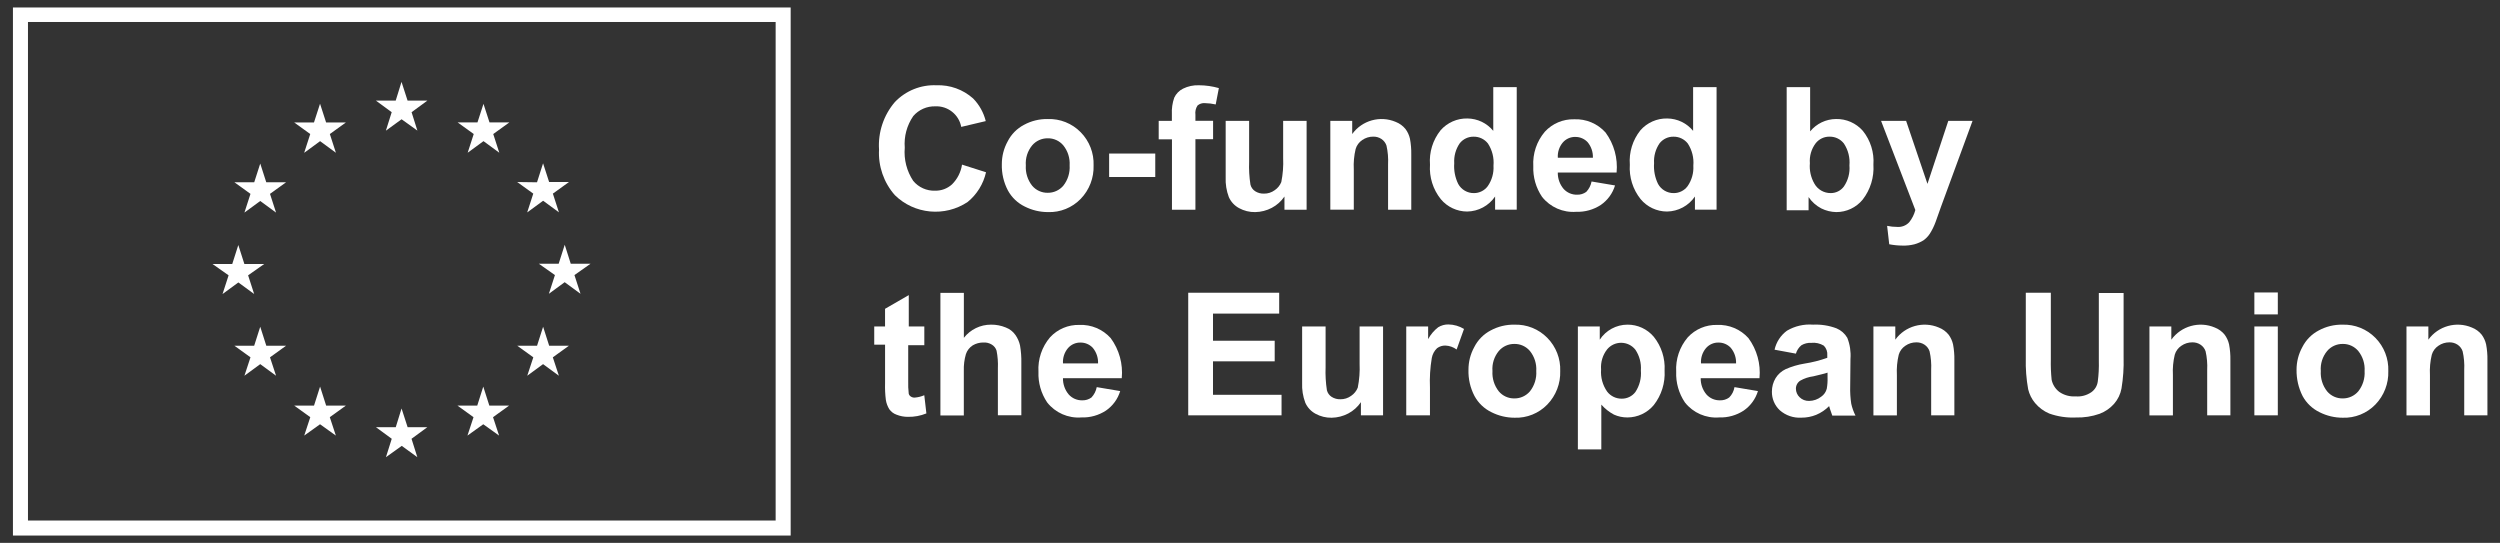 <?xml version="1.0" encoding="UTF-8" standalone="no"?>
<!DOCTYPE svg PUBLIC "-//W3C//DTD SVG 1.1//EN" "http://www.w3.org/Graphics/SVG/1.1/DTD/svg11.dtd">
<svg width="100%" height="100%" viewBox="0 0 175 38" version="1.1" xmlns="http://www.w3.org/2000/svg" xmlns:xlink="http://www.w3.org/1999/xlink" xml:space="preserve" xmlns:serif="http://www.serif.com/" style="fill-rule:evenodd;clip-rule:evenodd;stroke-linejoin:round;stroke-miterlimit:2;">
    <rect x="0" y="0" width="175" height="38" fill="#333333" stroke="none"/>
    <rect id="Plan-de-travail1" serif:id="Plan de travail1" x="0" y="0" width="175" height="38" style="fill:none;"/>
    <g id="Plan-de-travail11" serif:id="Plan de travail1">
        <g id="Layer_1" transform="matrix(0.991,0,0,0.991,-9.004,-9.386)">
            <path id="Tracé_12" d="M10,10L10,47.3L64.935,47.3L64.935,10L10,10ZM63.874,46.239L11.061,46.239L11.061,11.024L63.874,11.024L63.874,46.239Z" style="fill:white;fill-rule:nonzero;"/>
            <g id="Tracé_14" transform="matrix(1,0,0,1,-112.057,-22.949)">
                <path d="M148.408,41.645L149.508,40.845L150.625,41.645L150.215,40.345L151.332,39.526L149.932,39.526L149.504,38.204L149.094,39.526L147.694,39.526L148.811,40.345L148.401,41.645" style="fill:white;fill-rule:nonzero;"/>
            </g>
            <g id="Tracé_15" transform="matrix(1,0,0,1,-86.83,-29.703)">
                <path d="M117.408,49.964L118.525,49.145L119.642,49.964L119.214,48.642L120.35,47.823L118.95,47.823L118.522,46.501L118.094,47.823L116.694,47.823L117.83,48.642L117.402,49.964" style="fill:white;fill-rule:nonzero;"/>
            </g>
            <g id="Tracé_16" transform="matrix(1,0,0,1,-68.357,-48.176)">
                <path d="M95.825,69.2L95.4,70.522L94,70.522L95.136,71.341L94.708,72.663L95.825,71.844L96.942,72.663L96.514,71.341L97.65,70.522L96.25,70.522L95.825,69.2" style="fill:white;fill-rule:nonzero;"/>
            </g>
            <g id="Tracé_17" transform="matrix(1,0,0,1,-61.603,-73.322)">
                <path d="M87.525,102.744L88.642,103.563L88.214,102.241L89.35,101.441L87.95,101.441L87.522,100.1L87.094,101.441L85.7,101.441L86.836,102.241L86.408,103.563L87.525,102.744" style="fill:white;fill-rule:nonzero;"/>
            </g>
            <g id="Tracé_18" transform="matrix(1,0,0,1,-68.357,-98.549)">
                <path d="M96.253,132.441L95.825,131.1L95.397,132.441L94,132.441L95.136,133.26L94.708,134.56L95.825,133.741L96.942,134.56L96.514,133.26L97.65,132.441L96.25,132.441" style="fill:white;fill-rule:nonzero;"/>
            </g>
            <g id="Tracé_19" transform="matrix(1,0,0,1,-86.83,-117.021)">
                <path d="M118.953,155.141L118.525,153.8L118.097,155.141L116.697,155.141L117.833,155.96L117.405,157.26L118.522,156.46L119.639,157.26L119.211,155.96L120.347,155.141L118.947,155.141" style="fill:white;fill-rule:nonzero;"/>
            </g>
            <g id="Tracé_20" transform="matrix(1,0,0,1,-112.057,-123.776)">
                <path d="M149.935,163.422L149.507,162.1L149.097,163.422L147.697,163.422L148.814,164.241L148.404,165.541L149.521,164.741L150.621,165.541L150.211,164.241L151.328,163.422L149.928,163.422" style="fill:white;fill-rule:nonzero;"/>
            </g>
            <g id="Tracé_21" transform="matrix(1,0,0,1,-137.203,-117.021)">
                <path d="M180.853,155.141L180.425,153.8L180,155.141L178.6,155.141L179.736,155.96L179.308,157.26L180.425,156.46L181.542,157.26L181.114,155.96L182.25,155.141L180.85,155.141" style="fill:white;fill-rule:nonzero;"/>
            </g>
            <g id="Tracé_22" transform="matrix(1,0,0,1,-155.676,-98.549)">
                <path d="M203.553,132.441L203.125,131.1L202.697,132.441L201.297,132.441L202.433,133.26L202.005,134.56L203.122,133.741L204.239,134.56L203.811,133.26L204.947,132.441L203.547,132.441" style="fill:white;fill-rule:nonzero;"/>
            </g>
            <g id="Tracé_23" transform="matrix(1,0,0,1,-162.349,-73.24)">
                <path d="M213.15,101.341L211.75,101.341L211.325,100L210.897,101.341L209.497,101.341L210.633,102.141L210.205,103.463L211.322,102.644L212.439,103.463L212.011,102.141L213.147,101.341" style="fill:white;fill-rule:nonzero;"/>
            </g>
            <g id="Tracé_24" transform="matrix(1,0,0,1,-155.676,-48.094)">
                <path d="M202.008,72.564L203.125,71.745L204.242,72.564L203.814,71.242L204.95,70.423L203.55,70.423L203.122,69.101L202.694,70.442L201.294,70.423L202.43,71.242L202.002,72.564" style="fill:white;fill-rule:nonzero;"/>
            </g>
            <g id="Tracé_25" transform="matrix(1,0,0,1,-137.285,-29.703)">
                <path d="M180.525,46.5L180.097,47.822L178.697,47.822L179.833,48.641L179.405,49.963L180.522,49.144L181.639,49.963L181.211,48.641L182.347,47.822L180.947,47.822L180.519,46.5" style="fill:white;fill-rule:nonzero;"/>
            </g>
            <g id="Groupe_3" transform="matrix(1,0,0,1,70.838,15.494)">
                <g id="Tracé_26" transform="matrix(1,0,0,1,-338.165,-39.5)">
                    <path d="M344.366,45.105L346.061,45.645C345.876,46.471 345.418,47.211 344.761,47.745C343.155,48.818 340.998,48.615 339.621,47.261C338.84,46.376 338.438,45.218 338.504,44.039C338.426,42.819 338.827,41.616 339.621,40.687C340.383,39.886 341.456,39.453 342.56,39.5C343.51,39.464 344.438,39.798 345.148,40.431C345.584,40.875 345.892,41.427 346.042,42.031L344.31,42.441C344.15,41.573 343.367,40.95 342.485,40.988C341.887,40.97 341.311,41.223 340.921,41.677C340.47,42.331 340.258,43.12 340.321,43.912C340.249,44.739 340.461,45.567 340.921,46.258C341.302,46.714 341.873,46.969 342.467,46.947C342.907,46.956 343.333,46.796 343.659,46.5C344.039,46.123 344.287,45.634 344.366,45.105Z" style="fill:white;fill-rule:nonzero;"/>
                </g>
                <g id="Tracé_27" transform="matrix(1,0,0,1,-376.087,-49.916)">
                    <path d="M385.1,55.484C385.099,54.925 385.24,54.374 385.51,53.884C385.763,53.382 386.167,52.972 386.665,52.711C387.179,52.432 387.756,52.291 388.341,52.301C389.213,52.271 390.058,52.609 390.669,53.232C391.283,53.854 391.614,54.704 391.581,55.578C391.61,56.457 391.281,57.311 390.669,57.943C390.066,58.566 389.226,58.905 388.36,58.874C387.79,58.875 387.229,58.741 386.721,58.483C386.215,58.238 385.798,57.84 385.529,57.347C385.228,56.773 385.08,56.132 385.1,55.484ZM386.795,55.577C386.762,56.094 386.921,56.605 387.242,57.011C387.514,57.335 387.919,57.519 388.342,57.511C388.765,57.516 389.168,57.333 389.442,57.011C389.763,56.605 389.922,56.094 389.889,55.577C389.922,55.066 389.763,54.561 389.442,54.162C389.17,53.838 388.765,53.654 388.342,53.662C387.92,53.657 387.516,53.84 387.242,54.162C386.916,54.558 386.756,55.065 386.795,55.577Z" style="fill:white;fill-rule:nonzero;"/>
                </g>
                <g id="Tracé_28" transform="matrix(1,0,0,1,-409.208,-60.577)">
                    <rect x="425.8" y="65.4" width="3.259" height="1.657" style="fill:white;fill-rule:nonzero;"/>
                </g>
                <g id="Tracé_29" transform="matrix(1,0,0,1,-424.507,-39.5)">
                    <path d="M444.6,42.014L445.531,42.014L445.531,41.548C445.51,41.15 445.567,40.751 445.699,40.375C445.827,40.101 446.044,39.878 446.314,39.742C446.666,39.567 447.057,39.484 447.45,39.5C447.924,39.502 448.395,39.57 448.85,39.7L448.627,40.855C448.377,40.798 448.121,40.767 447.864,40.762C447.675,40.745 447.487,40.806 447.343,40.93C447.217,41.122 447.164,41.354 447.194,41.582L447.194,42.01L448.442,42.01L448.442,43.31L447.194,43.31L447.194,48.29L445.537,48.29L445.537,43.318L444.6,43.318L444.6,42.014Z" style="fill:white;fill-rule:nonzero;"/>
                </g>
                <g id="Tracé_30" transform="matrix(1,0,0,1,-445.177,-50.486)">
                    <path d="M474.153,59.276L474.153,58.345C473.925,58.681 473.618,58.956 473.259,59.145C472.897,59.336 472.495,59.438 472.086,59.445C471.69,59.452 471.298,59.356 470.95,59.166C470.628,58.994 470.372,58.718 470.224,58.384C470.056,57.937 469.98,57.461 470.001,56.984L470.001,53L471.658,53L471.658,55.886C471.637,56.428 471.668,56.97 471.751,57.506C471.8,57.698 471.919,57.865 472.086,57.972C472.269,58.088 472.484,58.147 472.701,58.14C472.975,58.146 473.244,58.061 473.465,57.898C473.675,57.757 473.837,57.556 473.931,57.321C474.043,56.763 474.086,56.194 474.061,55.626L474.061,53L475.718,53L475.718,59.276L474.153,59.276Z" style="fill:white;fill-rule:nonzero;"/>
                </g>
                <g id="Tracé_31" transform="matrix(1,0,0,1,-477.484,-49.916)">
                    <path d="M515.436,58.706L513.779,58.706L513.779,55.5C513.802,55.056 513.765,54.611 513.667,54.178C513.604,53.988 513.48,53.824 513.313,53.712C513.142,53.598 512.941,53.54 512.736,53.544C512.456,53.541 512.183,53.626 511.954,53.786C511.729,53.935 511.563,54.16 511.488,54.419C511.376,54.888 511.332,55.371 511.358,55.853L511.358,58.702L509.7,58.702L509.7,52.43L511.246,52.43L511.246,53.361C511.941,52.395 513.224,52.037 514.319,52.504C514.588,52.608 514.826,52.78 515.008,53.004C515.161,53.209 515.269,53.443 515.325,53.693C515.394,54.061 515.425,54.435 515.418,54.81L515.418,58.702L515.436,58.706Z" style="fill:white;fill-rule:nonzero;"/>
                </g>
                <g id="Tracé_32" transform="matrix(1,0,0,1,-508.245,-40.07)">
                    <path d="M553.645,48.859L552.1,48.859L552.1,47.928C551.655,48.582 550.917,48.978 550.126,48.989C549.407,48.988 548.724,48.667 548.264,48.114C547.713,47.426 547.441,46.555 547.501,45.675C547.434,44.803 547.701,43.938 548.246,43.254C548.723,42.707 549.42,42.399 550.146,42.416C550.854,42.422 551.523,42.743 551.971,43.291L551.971,40.2L553.628,40.2L553.628,48.859L553.645,48.859ZM549.213,45.582C549.176,46.082 549.273,46.584 549.492,47.035C549.713,47.443 550.145,47.695 550.609,47.687C550.99,47.687 551.349,47.508 551.577,47.203C551.874,46.779 552.019,46.267 551.987,45.75C552.035,45.2 551.898,44.649 551.596,44.186C551.355,43.876 550.982,43.697 550.59,43.702C550.206,43.694 549.841,43.867 549.603,44.168C549.318,44.582 549.181,45.08 549.213,45.582Z" style="fill:white;fill-rule:nonzero;"/>
                </g>
                <g id="Tracé_33" transform="matrix(1,0,0,1,-540.145,-49.998)">
                    <path d="M590.815,56.795L592.472,57.074C592.303,57.634 591.948,58.12 591.466,58.452C590.953,58.788 590.347,58.957 589.734,58.936C588.801,59.009 587.891,58.611 587.313,57.875C586.884,57.239 586.668,56.482 586.698,55.715C586.646,54.827 586.94,53.953 587.517,53.276C588.047,52.7 588.801,52.381 589.584,52.401C590.424,52.364 591.238,52.706 591.8,53.332C592.4,54.147 592.679,55.156 592.582,56.163L588.429,56.163C588.421,56.585 588.566,56.996 588.839,57.318C589.081,57.586 589.428,57.736 589.789,57.728C590.023,57.736 590.252,57.666 590.441,57.528C590.633,57.324 590.762,57.07 590.815,56.795ZM590.908,55.119C590.924,54.719 590.791,54.327 590.536,54.019C590.314,53.782 590.004,53.647 589.679,53.647C589.338,53.637 589.01,53.781 588.785,54.038C588.531,54.338 588.404,54.726 588.431,55.118L590.908,55.119Z" style="fill:white;fill-rule:nonzero;"/>
                </g>
                <g id="Tracé_34" transform="matrix(1,0,0,1,-569.929,-40.07)">
                    <path d="M629.445,48.859L627.9,48.859L627.9,47.928C627.455,48.582 626.717,48.978 625.926,48.989C625.207,48.988 624.524,48.667 624.064,48.114C623.513,47.426 623.241,46.555 623.301,45.675C623.234,44.803 623.501,43.938 624.046,43.254C624.523,42.707 625.22,42.399 625.946,42.416C626.654,42.422 627.323,42.743 627.771,43.291L627.771,40.2L629.428,40.2L629.428,48.859L629.445,48.859ZM625.013,45.582C624.976,46.082 625.073,46.584 625.292,47.035C625.513,47.443 625.945,47.695 626.409,47.687C626.79,47.687 627.149,47.508 627.377,47.203C627.674,46.779 627.819,46.267 627.787,45.75C627.835,45.2 627.698,44.649 627.396,44.186C627.155,43.876 626.782,43.697 626.39,43.702C626.006,43.694 625.641,43.867 625.403,44.168C625.118,44.582 624.981,45.08 625.013,45.582Z" style="fill:white;fill-rule:nonzero;"/>
                </g>
                <g id="Tracé_35" transform="matrix(1,0,0,1,-618.349,-40.07)">
                    <path d="M682.8,48.9L682.8,40.2L684.457,40.2L684.457,43.329C684.905,42.781 685.574,42.46 686.282,42.454C687.008,42.437 687.705,42.745 688.182,43.292C688.722,43.964 688.988,44.816 688.927,45.676C688.984,46.567 688.713,47.449 688.164,48.153C687.706,48.709 687.022,49.031 686.302,49.028C685.933,49.021 685.571,48.932 685.241,48.767C684.881,48.579 684.574,48.304 684.347,47.967L684.347,48.9L682.8,48.9ZM684.439,45.582C684.395,46.081 684.506,46.582 684.756,47.016C684.989,47.434 685.433,47.691 685.911,47.686C686.278,47.689 686.624,47.515 686.842,47.22C687.14,46.783 687.278,46.257 687.233,45.73C687.282,45.185 687.144,44.64 686.842,44.184C686.601,43.874 686.228,43.695 685.836,43.7C685.452,43.692 685.087,43.865 684.849,44.166C684.543,44.572 684.397,45.076 684.439,45.582Z" style="fill:white;fill-rule:nonzero;"/>
                </g>
                <g id="Tracé_36" transform="matrix(1,0,0,1,-647.482,-50.486)">
                    <path d="M718.6,53L720.369,53L721.877,57.451L723.349,53L725.062,53L722.846,59.034L722.455,60.134C722.349,60.427 722.211,60.708 722.045,60.972C721.926,61.153 721.774,61.311 721.598,61.438C721.401,61.56 721.188,61.654 720.965,61.717C720.685,61.789 720.397,61.82 720.108,61.81C719.795,61.808 719.484,61.777 719.177,61.717L719.028,60.417C719.261,60.466 719.498,60.491 719.736,60.491C720.058,60.518 720.375,60.394 720.593,60.156C720.794,59.903 720.94,59.611 721.021,59.299L718.6,53Z" style="fill:white;fill-rule:nonzero;"/>
                </g>
                <g id="Tracé_37" transform="matrix(1,0,0,1,-336.7,-104.277)">
                    <path d="M340.238,121.316L340.238,122.638L339.1,122.638L339.1,125.171C339.091,125.47 339.103,125.768 339.137,126.065C339.159,126.149 339.212,126.22 339.286,126.265C339.368,126.32 339.466,126.346 339.565,126.339C339.796,126.32 340.022,126.263 340.235,126.171L340.384,127.456C339.972,127.625 339.529,127.707 339.084,127.698C338.81,127.701 338.539,127.65 338.284,127.549C338.073,127.477 337.891,127.34 337.763,127.158C337.64,126.959 337.558,126.737 337.521,126.506C337.472,126.117 337.453,125.725 337.465,125.333L337.465,122.6L336.7,122.6L336.7,121.315L337.464,121.315L337.464,120.067L339.14,119.099L339.14,121.315L340.238,121.316Z" style="fill:white;fill-rule:nonzero;"/>
                </g>
                <g id="Tracé_38" transform="matrix(1,0,0,1,-357.126,-103.544)">
                    <path d="M363.457,118.2L363.457,121.384C363.918,120.794 364.627,120.45 365.375,120.453C365.733,120.449 366.087,120.517 366.418,120.653C366.697,120.759 366.937,120.947 367.107,121.193C367.258,121.413 367.365,121.659 367.424,121.919C367.495,122.331 367.526,122.749 367.517,123.167L367.517,126.854L365.86,126.854L365.86,123.539C365.879,123.121 365.848,122.702 365.767,122.291C365.712,122.112 365.592,121.96 365.432,121.863C365.252,121.752 365.043,121.7 364.832,121.714C364.57,121.712 364.313,121.781 364.087,121.914C363.86,122.057 363.689,122.274 363.603,122.529C363.49,122.916 363.44,123.318 363.454,123.721L363.454,126.868L361.8,126.868L361.8,118.209L363.457,118.209L363.457,118.2Z" style="fill:white;fill-rule:nonzero;"/>
                </g>
                <g id="Tracé_39" transform="matrix(1,0,0,1,-387.398,-113.473)">
                    <path d="M403.115,134.795L404.772,135.074C404.603,135.634 404.248,136.12 403.766,136.452C403.253,136.788 402.647,136.957 402.034,136.936C401.101,137.009 400.191,136.611 399.613,135.875C399.184,135.239 398.968,134.482 398.998,133.715C398.946,132.827 399.24,131.953 399.817,131.276C400.347,130.7 401.101,130.381 401.884,130.401C402.724,130.364 403.538,130.706 404.1,131.332C404.7,132.147 404.979,133.156 404.882,134.163L400.729,134.163C400.721,134.585 400.866,134.996 401.139,135.318C401.381,135.586 401.728,135.736 402.089,135.728C402.323,135.736 402.552,135.666 402.741,135.528C402.933,135.324 403.062,135.07 403.115,134.795ZM403.208,133.119C403.224,132.719 403.091,132.327 402.836,132.019C402.614,131.782 402.304,131.647 401.979,131.647C401.638,131.637 401.31,131.781 401.085,132.038C400.831,132.338 400.704,132.726 400.731,133.118L403.208,133.119Z" style="fill:white;fill-rule:nonzero;"/>
                </g>
                <g id="Tracé_40" transform="matrix(1,0,0,1,-433.621,-103.544)">
                    <path d="M455.8,126.859L455.8,118.2L462.225,118.2L462.225,119.671L457.55,119.671L457.55,121.589L461.908,121.589L461.908,123.042L457.55,123.042L457.55,125.407L462.392,125.407L462.392,126.86L455.8,126.859Z" style="fill:white;fill-rule:nonzero;"/>
                </g>
                <g id="Tracé_41" transform="matrix(1,0,0,1,-468.776,-113.961)">
                    <path d="M503.153,137.276L503.153,136.345C502.925,136.681 502.618,136.956 502.259,137.145C501.897,137.336 501.495,137.438 501.086,137.445C500.69,137.452 500.298,137.356 499.95,137.166C499.628,136.994 499.372,136.718 499.224,136.384C499.056,135.937 498.98,135.461 499.001,134.984L499.001,131L500.658,131L500.658,133.886C500.637,134.428 500.668,134.97 500.751,135.506C500.8,135.698 500.919,135.865 501.086,135.972C501.269,136.088 501.484,136.147 501.701,136.14C501.975,136.146 502.243,136.06 502.464,135.898C502.674,135.757 502.836,135.556 502.93,135.321C503.042,134.763 503.085,134.194 503.06,133.626L503.06,131L504.717,131L504.717,137.276L503.153,137.276Z" style="fill:white;fill-rule:nonzero;"/>
                </g>
                <g id="Tracé_42" transform="matrix(1,0,0,1,-500.921,-113.31)">
                    <path d="M540.157,136.625L538.5,136.625L538.5,130.349L540.046,130.349L540.046,131.243C540.22,130.917 540.462,130.631 540.754,130.405C540.972,130.27 541.224,130.2 541.48,130.205C541.868,130.211 542.248,130.321 542.58,130.522L542.059,131.975C541.832,131.807 541.559,131.71 541.277,131.696C541.062,131.688 540.85,131.754 540.677,131.882C540.483,132.066 540.353,132.308 540.305,132.571C540.188,133.265 540.145,133.968 540.175,134.671L540.175,136.626L540.157,136.625Z" style="fill:white;fill-rule:nonzero;"/>
                </g>
                <g id="Tracé_43" transform="matrix(1,0,0,1,-520.126,-113.391)">
                    <path d="M562.1,133.484C562.099,132.925 562.24,132.374 562.51,131.884C562.763,131.382 563.167,130.972 563.665,130.711C564.179,130.432 564.756,130.291 565.341,130.301C566.213,130.271 567.058,130.609 567.669,131.232C568.283,131.854 568.614,132.704 568.581,133.578C568.61,134.457 568.281,135.311 567.669,135.943C567.066,136.566 566.226,136.905 565.36,136.874C564.79,136.875 564.229,136.741 563.721,136.483C563.215,136.238 562.798,135.84 562.529,135.347C562.228,134.773 562.08,134.132 562.1,133.484ZM563.795,133.577C563.762,134.094 563.921,134.605 564.242,135.011C564.514,135.335 564.919,135.519 565.342,135.511C565.765,135.516 566.168,135.333 566.442,135.011C566.763,134.605 566.922,134.094 566.889,133.577C566.922,133.066 566.763,132.561 566.442,132.162C566.17,131.838 565.765,131.654 565.342,131.662C564.92,131.657 564.516,131.84 564.242,132.162C563.916,132.558 563.755,133.065 563.795,133.577Z" style="fill:white;fill-rule:nonzero;"/>
                </g>
                <g id="Tracé_44" transform="matrix(1,0,0,1,-553.898,-113.391)">
                    <path d="M603.6,130.43L605.146,130.43L605.146,131.361C605.578,130.702 606.313,130.303 607.1,130.3C607.817,130.294 608.5,130.609 608.962,131.157C609.502,131.83 609.774,132.68 609.725,133.541C609.776,134.42 609.505,135.287 608.962,135.98C608.502,136.533 607.819,136.854 607.1,136.855C606.773,136.857 606.449,136.789 606.15,136.655C605.811,136.475 605.508,136.236 605.256,135.947L605.256,139.113L603.6,139.113L603.6,130.43ZM605.239,133.465C605.197,134.02 605.348,134.573 605.667,135.029C605.911,135.347 606.29,135.532 606.691,135.529C607.069,135.536 607.429,135.363 607.659,135.063C607.959,134.613 608.096,134.074 608.05,133.536C608.089,133.016 607.951,132.497 607.659,132.065C607.416,131.759 607.046,131.581 606.655,131.581C606.273,131.581 605.91,131.751 605.666,132.046C605.351,132.449 605.199,132.956 605.239,133.466L605.239,133.465Z" style="fill:white;fill-rule:nonzero;"/>
                </g>
                <g id="Tracé_45" transform="matrix(1,0,0,1,-584.252,-113.473)">
                    <path d="M645.016,134.795L646.673,135.074C646.504,135.634 646.149,136.12 645.667,136.452C645.154,136.788 644.548,136.957 643.935,136.936C643.002,137.009 642.092,136.611 641.514,135.875C641.085,135.239 640.869,134.482 640.899,133.715C640.847,132.827 641.141,131.953 641.718,131.276C642.248,130.7 643.002,130.381 643.785,130.401C644.625,130.364 645.439,130.706 646.001,131.332C646.601,132.147 646.88,133.156 646.783,134.163L642.63,134.163C642.622,134.585 642.767,134.996 643.04,135.318C643.282,135.586 643.629,135.736 643.99,135.728C644.224,135.736 644.453,135.666 644.642,135.528C644.841,135.329 644.971,135.073 645.016,134.795ZM645.128,133.119C645.144,132.719 645.011,132.327 644.756,132.019C644.534,131.782 644.224,131.647 643.899,131.647C643.558,131.637 643.23,131.781 643.005,132.038C642.751,132.338 642.624,132.726 642.651,133.118L645.128,133.119Z" style="fill:white;fill-rule:nonzero;"/>
                </g>
                <g id="Tracé_46" transform="matrix(1,0,0,1,-613.792,-113.391)">
                    <path d="M678.895,132.348L677.387,132.069C677.507,131.531 677.818,131.054 678.262,130.728C678.818,130.399 679.462,130.25 680.106,130.3C680.67,130.273 681.234,130.362 681.763,130.561C682.083,130.696 682.351,130.931 682.526,131.231C682.712,131.704 682.788,132.214 682.749,132.721L682.73,134.658C682.717,135.069 682.742,135.48 682.804,135.887C682.868,136.178 682.969,136.46 683.104,136.725L681.465,136.725C681.428,136.613 681.372,136.446 681.297,136.241C681.278,136.148 681.241,136.073 681.241,136.055C680.98,136.318 680.67,136.527 680.329,136.67C679.998,136.804 679.643,136.872 679.286,136.87C678.728,136.905 678.179,136.718 677.759,136.349C677.393,136.008 677.19,135.527 677.2,135.027C677.198,134.692 677.288,134.364 677.461,134.077C677.631,133.802 677.877,133.582 678.169,133.444C678.591,133.258 679.036,133.127 679.491,133.053C680.043,132.968 680.585,132.83 681.111,132.643L681.111,132.475C681.136,132.221 681.047,131.969 680.869,131.786C680.601,131.622 680.287,131.552 679.975,131.586C679.734,131.572 679.494,131.631 679.286,131.754C679.098,131.907 678.961,132.115 678.895,132.348ZM681.13,133.689C680.93,133.763 680.571,133.838 680.124,133.95C679.804,133.991 679.494,134.093 679.212,134.25C679.012,134.373 678.892,134.593 678.895,134.827C678.897,135.054 678.991,135.271 679.156,135.427C679.334,135.602 679.576,135.696 679.826,135.688C680.137,135.685 680.438,135.58 680.683,135.388C680.877,135.255 681.016,135.056 681.074,134.829C681.121,134.565 681.14,134.297 681.13,134.029L681.13,133.689Z" style="fill:white;fill-rule:nonzero;"/>
                </g>
                <g id="Tracé_47" transform="matrix(1,0,0,1,-645.122,-113.391)">
                    <path d="M721.436,136.706L719.779,136.706L719.779,133.506C719.802,133.062 719.765,132.617 719.667,132.184C719.604,131.994 719.48,131.83 719.313,131.718C719.142,131.604 718.941,131.546 718.736,131.55C718.456,131.547 718.183,131.632 717.954,131.792C717.729,131.941 717.563,132.165 717.488,132.425C717.376,132.894 717.332,133.377 717.358,133.859L717.358,136.708L715.7,136.708L715.7,130.43L717.246,130.43L717.246,131.361C717.941,130.395 719.224,130.037 720.319,130.504C720.588,130.608 720.826,130.78 721.008,131.004C721.161,131.209 721.269,131.443 721.325,131.693C721.394,132.061 721.425,132.435 721.418,132.81L721.418,136.702L721.436,136.706Z" style="fill:white;fill-rule:nonzero;"/>
                </g>
                <g id="Tracé_48" transform="matrix(1,0,0,1,-692.159,-103.544)">
                    <path d="M773.5,118.2L775.269,118.2L775.269,122.893C775.257,123.378 775.276,123.863 775.325,124.346C775.396,124.687 775.588,124.991 775.865,125.203C776.203,125.437 776.61,125.548 777.02,125.52C777.416,125.554 777.811,125.447 778.137,125.22C778.382,125.044 778.544,124.774 778.584,124.475C778.648,123.987 778.673,123.496 778.659,123.004L778.659,118.218L780.409,118.218L780.409,122.762C780.43,123.498 780.38,124.235 780.26,124.962C780.187,125.362 780.007,125.736 779.739,126.042C779.46,126.358 779.109,126.601 778.715,126.75C778.177,126.939 777.609,127.027 777.039,127.011C776.4,127.041 775.761,126.946 775.158,126.732C774.768,126.568 774.423,126.313 774.152,125.987C773.918,125.706 773.753,125.375 773.668,125.019C773.537,124.293 773.481,123.556 773.5,122.819L773.5,118.2Z" style="fill:white;fill-rule:nonzero;"/>
                </g>
                <g id="Tracé_49" transform="matrix(1,0,0,1,-730.325,-113.391)">
                    <path d="M826.136,136.706L824.479,136.706L824.479,133.506C824.502,133.062 824.465,132.617 824.367,132.184C824.304,131.994 824.18,131.83 824.013,131.718C823.842,131.604 823.641,131.546 823.436,131.55C823.156,131.547 822.883,131.632 822.654,131.792C822.429,131.941 822.263,132.165 822.188,132.425C822.076,132.894 822.032,133.377 822.058,133.859L822.058,136.708L820.4,136.708L820.4,130.43L821.946,130.43L821.946,131.361C822.641,130.395 823.924,130.037 825.019,130.504C825.288,130.608 825.526,130.78 825.708,131.004C825.861,131.209 825.969,131.443 826.025,131.693C826.094,132.061 826.125,132.435 826.118,132.81L826.118,136.702L826.136,136.706Z" style="fill:white;fill-rule:nonzero;"/>
                </g>
                <g id="Tracé_50" transform="matrix(1,0,0,1,-762.714,-103.463)">
                    <path d="M860.2,119.646L860.2,118.1L861.857,118.1L861.857,119.646L860.2,119.646ZM860.2,126.778L860.2,120.5L861.857,120.5L861.857,126.776L860.2,126.778Z" style="fill:white;fill-rule:nonzero;"/>
                </g>
                <g id="Tracé_51" transform="matrix(1,0,0,1,-775.734,-113.391)">
                    <path d="M876.2,133.484C876.199,132.925 876.34,132.374 876.61,131.884C876.863,131.382 877.267,130.972 877.765,130.711C878.279,130.432 878.856,130.291 879.441,130.301C880.313,130.271 881.158,130.609 881.769,131.232C882.383,131.854 882.714,132.704 882.681,133.578C882.71,134.457 882.381,135.311 881.769,135.943C881.166,136.566 880.326,136.905 879.46,136.874C878.89,136.875 878.329,136.741 877.821,136.483C877.315,136.238 876.898,135.84 876.629,135.347C876.337,134.77 876.19,134.131 876.2,133.484ZM877.913,133.577C877.88,134.094 878.039,134.605 878.36,135.011C878.632,135.335 879.037,135.519 879.46,135.511C879.882,135.516 880.286,135.333 880.56,135.011C880.881,134.605 881.04,134.094 881.007,133.577C881.04,133.066 880.881,132.561 880.56,132.162C880.288,131.838 879.883,131.654 879.46,131.662C879.038,131.657 878.634,131.84 878.36,132.162C878.034,132.558 877.873,133.065 877.913,133.577Z" style="fill:white;fill-rule:nonzero;"/>
                </g>
                <g id="Tracé_52" transform="matrix(1,0,0,1,-809.669,-113.391)">
                    <path d="M923.636,136.706L921.979,136.706L921.979,133.506C922.002,133.062 921.965,132.617 921.867,132.184C921.804,131.994 921.68,131.83 921.513,131.718C921.342,131.604 921.141,131.546 920.936,131.55C920.656,131.547 920.383,131.632 920.154,131.792C919.929,131.941 919.763,132.166 919.688,132.425C919.576,132.894 919.532,133.377 919.558,133.859L919.558,136.708L917.9,136.708L917.9,130.43L919.446,130.43L919.446,131.361C920.141,130.395 921.424,130.037 922.519,130.504C922.788,130.608 923.026,130.78 923.208,131.004C923.361,131.209 923.469,131.443 923.525,131.693C923.594,132.061 923.625,132.435 923.618,132.81L923.618,136.702L923.636,136.706Z" style="fill:white;fill-rule:nonzero;"/>
                </g>
            </g>
        </g>
    </g>
</svg>
